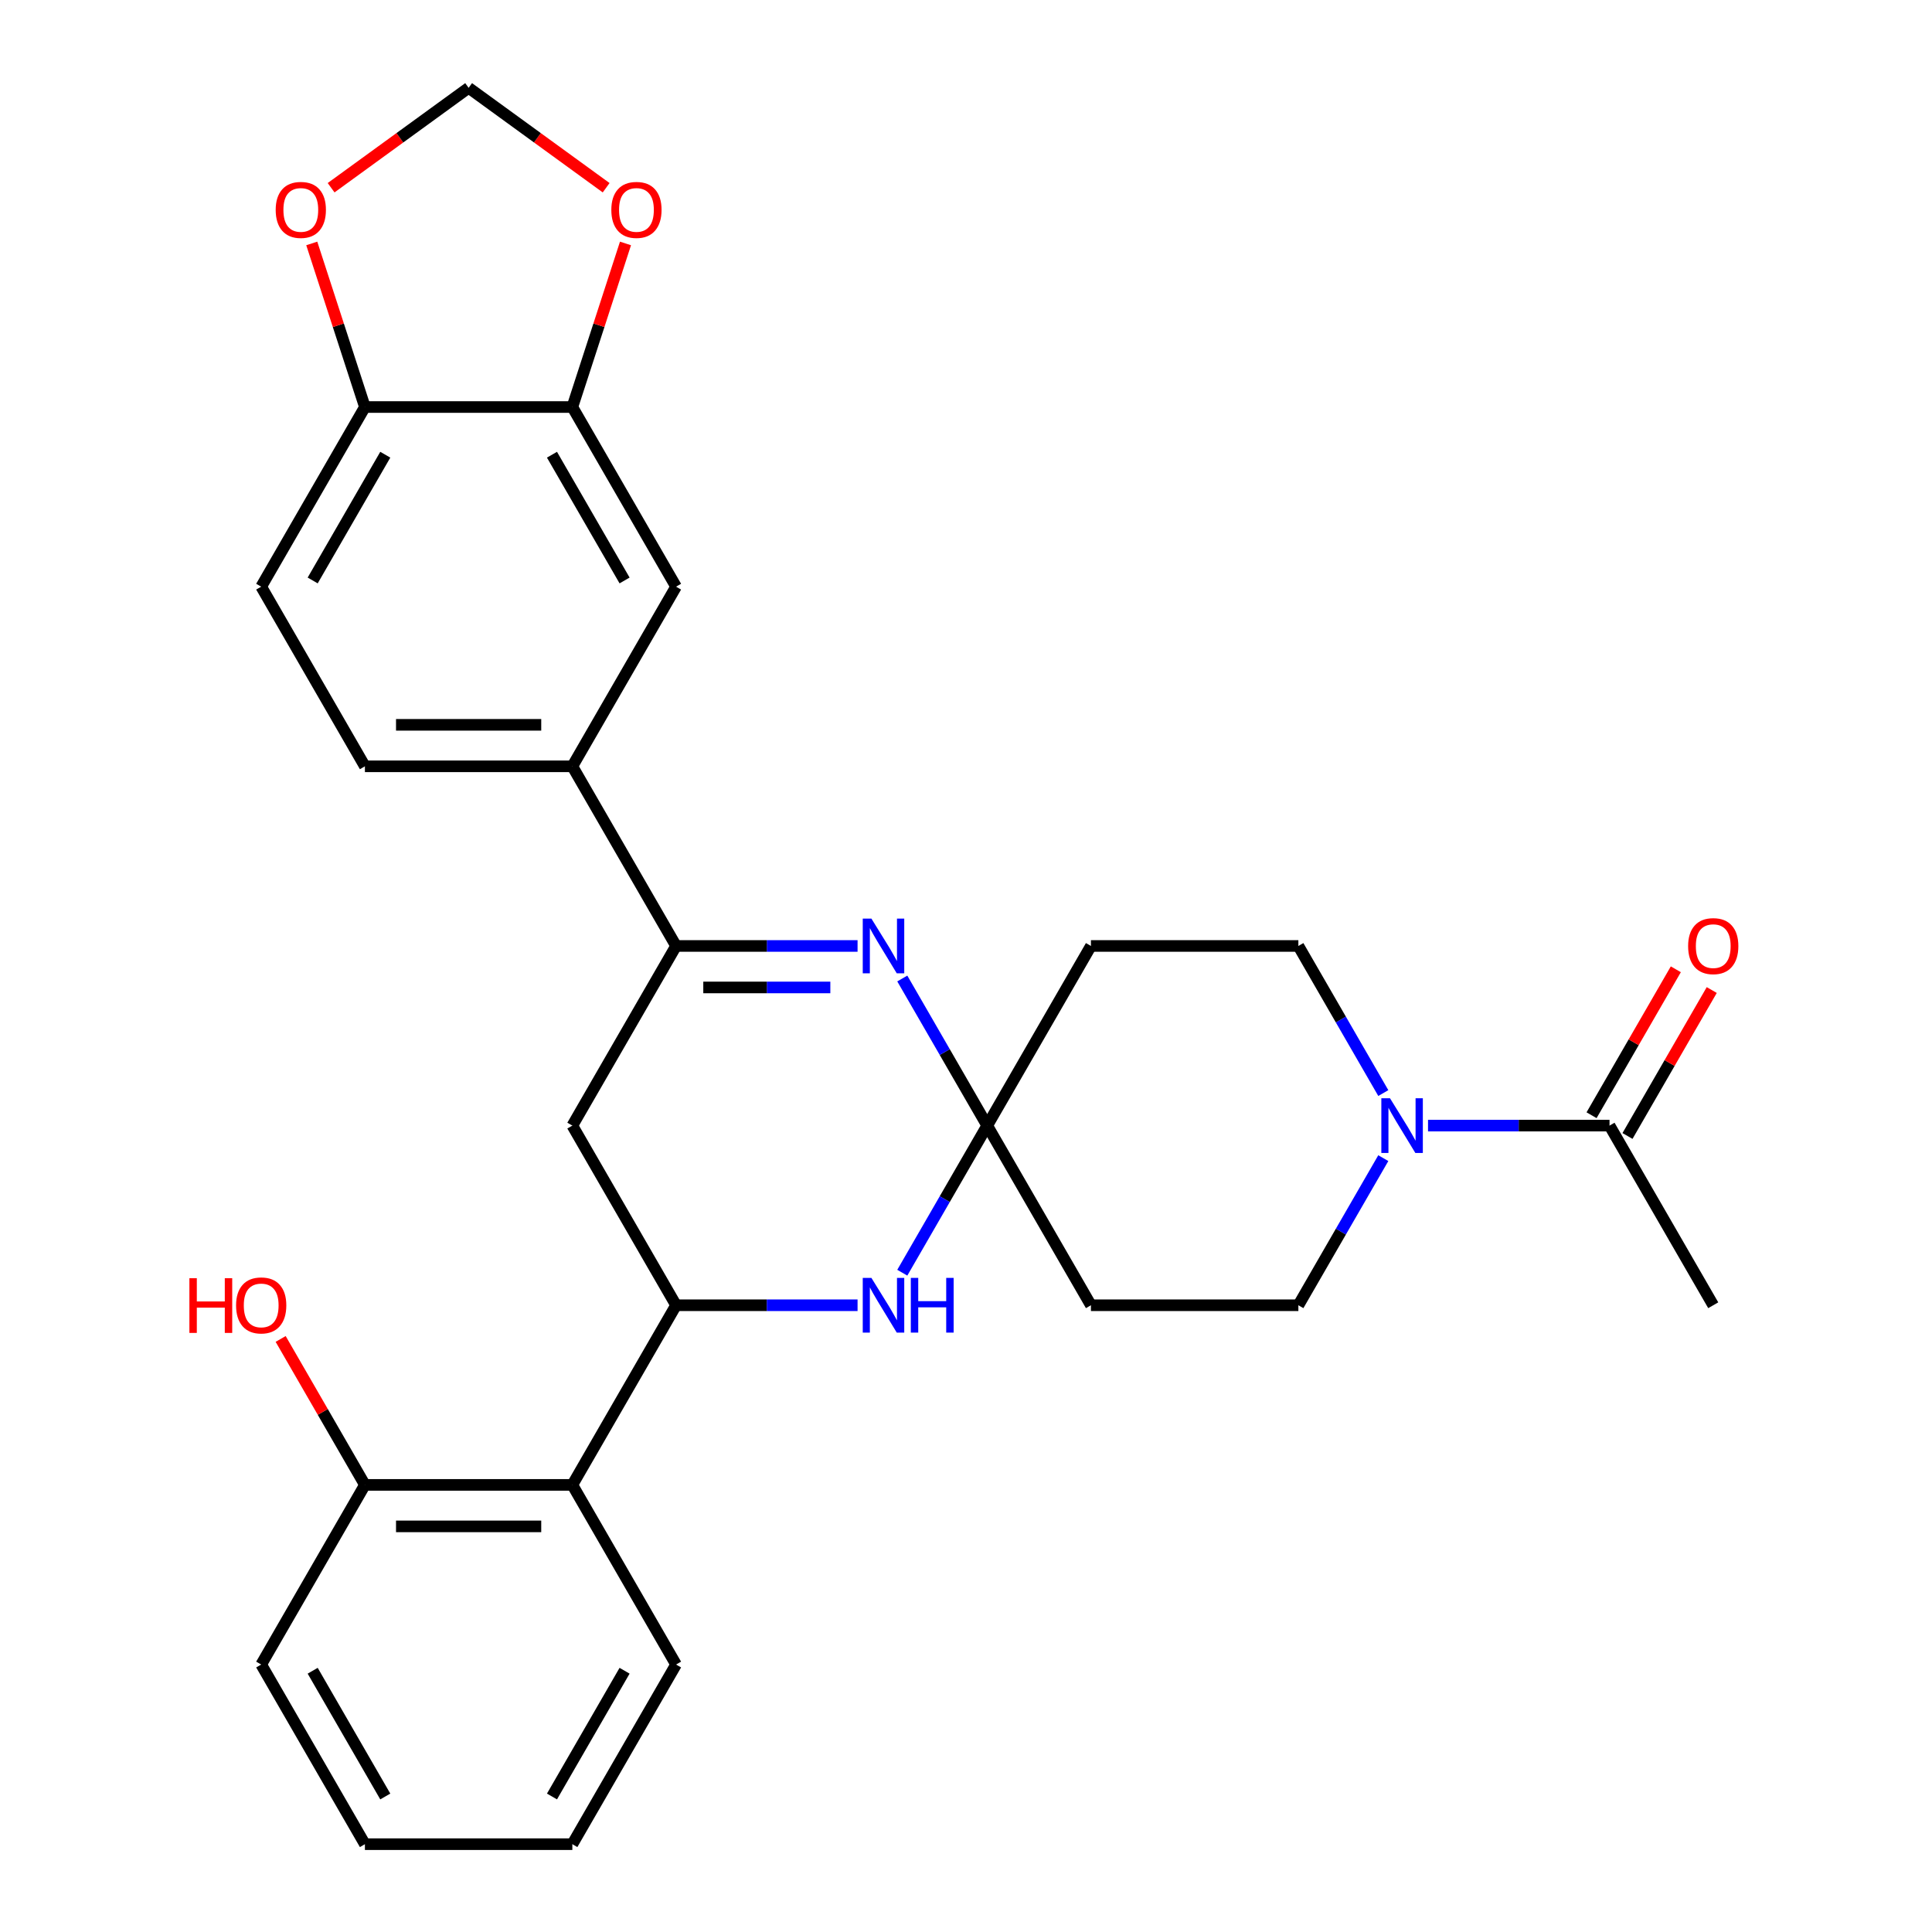 <?xml version='1.0' encoding='iso-8859-1'?>
<svg version='1.1' baseProfile='full'
              xmlns='http://www.w3.org/2000/svg'
                      xmlns:rdkit='http://www.rdkit.org/xml'
                      xmlns:xlink='http://www.w3.org/1999/xlink'
                  xml:space='preserve'
width='1000px' height='1000px' viewBox='0 0 1000 1000'>
<!-- END OF HEADER -->
<rect style='opacity:1.0;fill:#FFFFFF;stroke:none' width='1000' height='1000' x='0' y='0'> </rect>
<path class='bond-0' d='M 510.982,582.611 L 489.002,544.542' style='fill:none;fill-rule:evenodd;stroke:#000000;stroke-width:6px;stroke-linecap:butt;stroke-linejoin:miter;stroke-opacity:1' />
<path class='bond-0' d='M 489.002,544.542 L 467.023,506.472' style='fill:none;fill-rule:evenodd;stroke:#0000FF;stroke-width:6px;stroke-linecap:butt;stroke-linejoin:miter;stroke-opacity:1' />
<path class='bond-3' d='M 510.982,582.611 L 489.002,620.681' style='fill:none;fill-rule:evenodd;stroke:#000000;stroke-width:6px;stroke-linecap:butt;stroke-linejoin:miter;stroke-opacity:1' />
<path class='bond-3' d='M 489.002,620.681 L 467.023,658.751' style='fill:none;fill-rule:evenodd;stroke:#0000FF;stroke-width:6px;stroke-linecap:butt;stroke-linejoin:miter;stroke-opacity:1' />
<path class='bond-9' d='M 510.982,582.611 L 564.666,489.628' style='fill:none;fill-rule:evenodd;stroke:#000000;stroke-width:6px;stroke-linecap:butt;stroke-linejoin:miter;stroke-opacity:1' />
<path class='bond-10' d='M 510.982,582.611 L 564.666,675.595' style='fill:none;fill-rule:evenodd;stroke:#000000;stroke-width:6px;stroke-linecap:butt;stroke-linejoin:miter;stroke-opacity:1' />
<path class='bond-1' d='M 443.874,489.628 L 396.902,489.628' style='fill:none;fill-rule:evenodd;stroke:#0000FF;stroke-width:6px;stroke-linecap:butt;stroke-linejoin:miter;stroke-opacity:1' />
<path class='bond-1' d='M 396.902,489.628 L 349.93,489.628' style='fill:none;fill-rule:evenodd;stroke:#000000;stroke-width:6px;stroke-linecap:butt;stroke-linejoin:miter;stroke-opacity:1' />
<path class='bond-1' d='M 429.782,511.101 L 396.902,511.101' style='fill:none;fill-rule:evenodd;stroke:#0000FF;stroke-width:6px;stroke-linecap:butt;stroke-linejoin:miter;stroke-opacity:1' />
<path class='bond-1' d='M 396.902,511.101 L 364.021,511.101' style='fill:none;fill-rule:evenodd;stroke:#000000;stroke-width:6px;stroke-linecap:butt;stroke-linejoin:miter;stroke-opacity:1' />
<path class='bond-8' d='M 349.93,489.628 L 296.246,396.644' style='fill:none;fill-rule:evenodd;stroke:#000000;stroke-width:6px;stroke-linecap:butt;stroke-linejoin:miter;stroke-opacity:1' />
<path class='bond-30' d='M 349.93,489.628 L 296.246,582.611' style='fill:none;fill-rule:evenodd;stroke:#000000;stroke-width:6px;stroke-linecap:butt;stroke-linejoin:miter;stroke-opacity:1' />
<path class='bond-2' d='M 349.93,675.595 L 396.902,675.595' style='fill:none;fill-rule:evenodd;stroke:#000000;stroke-width:6px;stroke-linecap:butt;stroke-linejoin:miter;stroke-opacity:1' />
<path class='bond-2' d='M 396.902,675.595 L 443.874,675.595' style='fill:none;fill-rule:evenodd;stroke:#0000FF;stroke-width:6px;stroke-linecap:butt;stroke-linejoin:miter;stroke-opacity:1' />
<path class='bond-5' d='M 349.93,675.595 L 296.246,582.611' style='fill:none;fill-rule:evenodd;stroke:#000000;stroke-width:6px;stroke-linecap:butt;stroke-linejoin:miter;stroke-opacity:1' />
<path class='bond-6' d='M 349.93,675.595 L 296.246,768.578' style='fill:none;fill-rule:evenodd;stroke:#000000;stroke-width:6px;stroke-linecap:butt;stroke-linejoin:miter;stroke-opacity:1' />
<path class='bond-4' d='M 715.993,599.455 L 694.014,637.525' style='fill:none;fill-rule:evenodd;stroke:#0000FF;stroke-width:6px;stroke-linecap:butt;stroke-linejoin:miter;stroke-opacity:1' />
<path class='bond-4' d='M 694.014,637.525 L 672.034,675.595' style='fill:none;fill-rule:evenodd;stroke:#000000;stroke-width:6px;stroke-linecap:butt;stroke-linejoin:miter;stroke-opacity:1' />
<path class='bond-7' d='M 739.142,582.611 L 786.114,582.611' style='fill:none;fill-rule:evenodd;stroke:#0000FF;stroke-width:6px;stroke-linecap:butt;stroke-linejoin:miter;stroke-opacity:1' />
<path class='bond-7' d='M 786.114,582.611 L 833.086,582.611' style='fill:none;fill-rule:evenodd;stroke:#000000;stroke-width:6px;stroke-linecap:butt;stroke-linejoin:miter;stroke-opacity:1' />
<path class='bond-29' d='M 715.993,565.767 L 694.014,527.697' style='fill:none;fill-rule:evenodd;stroke:#0000FF;stroke-width:6px;stroke-linecap:butt;stroke-linejoin:miter;stroke-opacity:1' />
<path class='bond-29' d='M 694.014,527.697 L 672.034,489.628' style='fill:none;fill-rule:evenodd;stroke:#000000;stroke-width:6px;stroke-linecap:butt;stroke-linejoin:miter;stroke-opacity:1' />
<path class='bond-19' d='M 296.246,768.578 L 188.877,768.578' style='fill:none;fill-rule:evenodd;stroke:#000000;stroke-width:6px;stroke-linecap:butt;stroke-linejoin:miter;stroke-opacity:1' />
<path class='bond-19' d='M 280.14,790.052 L 204.983,790.052' style='fill:none;fill-rule:evenodd;stroke:#000000;stroke-width:6px;stroke-linecap:butt;stroke-linejoin:miter;stroke-opacity:1' />
<path class='bond-24' d='M 296.246,768.578 L 349.93,861.562' style='fill:none;fill-rule:evenodd;stroke:#000000;stroke-width:6px;stroke-linecap:butt;stroke-linejoin:miter;stroke-opacity:1' />
<path class='bond-20' d='M 842.385,587.98 L 864.191,550.21' style='fill:none;fill-rule:evenodd;stroke:#000000;stroke-width:6px;stroke-linecap:butt;stroke-linejoin:miter;stroke-opacity:1' />
<path class='bond-20' d='M 864.191,550.21 L 885.997,512.44' style='fill:none;fill-rule:evenodd;stroke:#FF0000;stroke-width:6px;stroke-linecap:butt;stroke-linejoin:miter;stroke-opacity:1' />
<path class='bond-20' d='M 823.788,577.243 L 845.594,539.473' style='fill:none;fill-rule:evenodd;stroke:#000000;stroke-width:6px;stroke-linecap:butt;stroke-linejoin:miter;stroke-opacity:1' />
<path class='bond-20' d='M 845.594,539.473 L 867.401,501.704' style='fill:none;fill-rule:evenodd;stroke:#FF0000;stroke-width:6px;stroke-linecap:butt;stroke-linejoin:miter;stroke-opacity:1' />
<path class='bond-25' d='M 833.086,582.611 L 886.77,675.595' style='fill:none;fill-rule:evenodd;stroke:#000000;stroke-width:6px;stroke-linecap:butt;stroke-linejoin:miter;stroke-opacity:1' />
<path class='bond-12' d='M 296.246,396.644 L 349.93,303.661' style='fill:none;fill-rule:evenodd;stroke:#000000;stroke-width:6px;stroke-linecap:butt;stroke-linejoin:miter;stroke-opacity:1' />
<path class='bond-21' d='M 296.246,396.644 L 188.877,396.644' style='fill:none;fill-rule:evenodd;stroke:#000000;stroke-width:6px;stroke-linecap:butt;stroke-linejoin:miter;stroke-opacity:1' />
<path class='bond-21' d='M 280.14,375.171 L 204.983,375.171' style='fill:none;fill-rule:evenodd;stroke:#000000;stroke-width:6px;stroke-linecap:butt;stroke-linejoin:miter;stroke-opacity:1' />
<path class='bond-15' d='M 564.666,489.628 L 672.034,489.628' style='fill:none;fill-rule:evenodd;stroke:#000000;stroke-width:6px;stroke-linecap:butt;stroke-linejoin:miter;stroke-opacity:1' />
<path class='bond-16' d='M 564.666,675.595 L 672.034,675.595' style='fill:none;fill-rule:evenodd;stroke:#000000;stroke-width:6px;stroke-linecap:butt;stroke-linejoin:miter;stroke-opacity:1' />
<path class='bond-11' d='M 296.246,210.677 L 349.93,303.661' style='fill:none;fill-rule:evenodd;stroke:#000000;stroke-width:6px;stroke-linecap:butt;stroke-linejoin:miter;stroke-opacity:1' />
<path class='bond-11' d='M 285.701,235.361 L 323.28,300.45' style='fill:none;fill-rule:evenodd;stroke:#000000;stroke-width:6px;stroke-linecap:butt;stroke-linejoin:miter;stroke-opacity:1' />
<path class='bond-14' d='M 296.246,210.677 L 310.001,168.343' style='fill:none;fill-rule:evenodd;stroke:#000000;stroke-width:6px;stroke-linecap:butt;stroke-linejoin:miter;stroke-opacity:1' />
<path class='bond-14' d='M 310.001,168.343 L 323.756,126.008' style='fill:none;fill-rule:evenodd;stroke:#FF0000;stroke-width:6px;stroke-linecap:butt;stroke-linejoin:miter;stroke-opacity:1' />
<path class='bond-32' d='M 296.246,210.677 L 188.877,210.677' style='fill:none;fill-rule:evenodd;stroke:#000000;stroke-width:6px;stroke-linecap:butt;stroke-linejoin:miter;stroke-opacity:1' />
<path class='bond-13' d='M 188.877,210.677 L 135.193,303.661' style='fill:none;fill-rule:evenodd;stroke:#000000;stroke-width:6px;stroke-linecap:butt;stroke-linejoin:miter;stroke-opacity:1' />
<path class='bond-13' d='M 199.421,235.361 L 161.843,300.45' style='fill:none;fill-rule:evenodd;stroke:#000000;stroke-width:6px;stroke-linecap:butt;stroke-linejoin:miter;stroke-opacity:1' />
<path class='bond-17' d='M 188.877,210.677 L 175.122,168.343' style='fill:none;fill-rule:evenodd;stroke:#000000;stroke-width:6px;stroke-linecap:butt;stroke-linejoin:miter;stroke-opacity:1' />
<path class='bond-17' d='M 175.122,168.343 L 161.367,126.008' style='fill:none;fill-rule:evenodd;stroke:#FF0000;stroke-width:6px;stroke-linecap:butt;stroke-linejoin:miter;stroke-opacity:1' />
<path class='bond-18' d='M 313.74,97.169 L 278.151,71.312' style='fill:none;fill-rule:evenodd;stroke:#FF0000;stroke-width:6px;stroke-linecap:butt;stroke-linejoin:miter;stroke-opacity:1' />
<path class='bond-18' d='M 278.151,71.312 L 242.561,45.455' style='fill:none;fill-rule:evenodd;stroke:#000000;stroke-width:6px;stroke-linecap:butt;stroke-linejoin:miter;stroke-opacity:1' />
<path class='bond-33' d='M 171.383,97.169 L 206.972,71.312' style='fill:none;fill-rule:evenodd;stroke:#FF0000;stroke-width:6px;stroke-linecap:butt;stroke-linejoin:miter;stroke-opacity:1' />
<path class='bond-33' d='M 206.972,71.312 L 242.561,45.455' style='fill:none;fill-rule:evenodd;stroke:#000000;stroke-width:6px;stroke-linecap:butt;stroke-linejoin:miter;stroke-opacity:1' />
<path class='bond-23' d='M 188.877,768.578 L 167.071,730.809' style='fill:none;fill-rule:evenodd;stroke:#000000;stroke-width:6px;stroke-linecap:butt;stroke-linejoin:miter;stroke-opacity:1' />
<path class='bond-23' d='M 167.071,730.809 L 145.265,693.039' style='fill:none;fill-rule:evenodd;stroke:#FF0000;stroke-width:6px;stroke-linecap:butt;stroke-linejoin:miter;stroke-opacity:1' />
<path class='bond-26' d='M 188.877,768.578 L 135.193,861.562' style='fill:none;fill-rule:evenodd;stroke:#000000;stroke-width:6px;stroke-linecap:butt;stroke-linejoin:miter;stroke-opacity:1' />
<path class='bond-22' d='M 188.877,396.644 L 135.193,303.661' style='fill:none;fill-rule:evenodd;stroke:#000000;stroke-width:6px;stroke-linecap:butt;stroke-linejoin:miter;stroke-opacity:1' />
<path class='bond-27' d='M 349.93,861.562 L 296.246,954.545' style='fill:none;fill-rule:evenodd;stroke:#000000;stroke-width:6px;stroke-linecap:butt;stroke-linejoin:miter;stroke-opacity:1' />
<path class='bond-27' d='M 323.28,864.773 L 285.701,929.861' style='fill:none;fill-rule:evenodd;stroke:#000000;stroke-width:6px;stroke-linecap:butt;stroke-linejoin:miter;stroke-opacity:1' />
<path class='bond-31' d='M 135.193,861.562 L 188.877,954.545' style='fill:none;fill-rule:evenodd;stroke:#000000;stroke-width:6px;stroke-linecap:butt;stroke-linejoin:miter;stroke-opacity:1' />
<path class='bond-31' d='M 161.843,864.773 L 199.421,929.861' style='fill:none;fill-rule:evenodd;stroke:#000000;stroke-width:6px;stroke-linecap:butt;stroke-linejoin:miter;stroke-opacity:1' />
<path class='bond-28' d='M 296.246,954.545 L 188.877,954.545' style='fill:none;fill-rule:evenodd;stroke:#000000;stroke-width:6px;stroke-linecap:butt;stroke-linejoin:miter;stroke-opacity:1' />
<path  class='atom-1' d='M 451.038 475.468
L 460.318 490.468
Q 461.238 491.948, 462.718 494.628
Q 464.198 497.308, 464.278 497.468
L 464.278 475.468
L 468.038 475.468
L 468.038 503.788
L 464.158 503.788
L 454.198 487.388
Q 453.038 485.468, 451.798 483.268
Q 450.598 481.068, 450.238 480.388
L 450.238 503.788
L 446.558 503.788
L 446.558 475.468
L 451.038 475.468
' fill='#0000FF'/>
<path  class='atom-4' d='M 451.038 661.435
L 460.318 676.435
Q 461.238 677.915, 462.718 680.595
Q 464.198 683.275, 464.278 683.435
L 464.278 661.435
L 468.038 661.435
L 468.038 689.755
L 464.158 689.755
L 454.198 673.355
Q 453.038 671.435, 451.798 669.235
Q 450.598 667.035, 450.238 666.355
L 450.238 689.755
L 446.558 689.755
L 446.558 661.435
L 451.038 661.435
' fill='#0000FF'/>
<path  class='atom-4' d='M 471.438 661.435
L 475.278 661.435
L 475.278 673.475
L 489.758 673.475
L 489.758 661.435
L 493.598 661.435
L 493.598 689.755
L 489.758 689.755
L 489.758 676.675
L 475.278 676.675
L 475.278 689.755
L 471.438 689.755
L 471.438 661.435
' fill='#0000FF'/>
<path  class='atom-5' d='M 719.458 568.451
L 728.738 583.451
Q 729.658 584.931, 731.138 587.611
Q 732.618 590.291, 732.698 590.451
L 732.698 568.451
L 736.458 568.451
L 736.458 596.771
L 732.578 596.771
L 722.618 580.371
Q 721.458 578.451, 720.218 576.251
Q 719.018 574.051, 718.658 573.371
L 718.658 596.771
L 714.978 596.771
L 714.978 568.451
L 719.458 568.451
' fill='#0000FF'/>
<path  class='atom-15' d='M 316.424 108.644
Q 316.424 101.844, 319.784 98.044
Q 323.144 94.244, 329.424 94.244
Q 335.704 94.244, 339.064 98.044
Q 342.424 101.844, 342.424 108.644
Q 342.424 115.524, 339.024 119.444
Q 335.624 123.324, 329.424 123.324
Q 323.184 123.324, 319.784 119.444
Q 316.424 115.564, 316.424 108.644
M 329.424 120.124
Q 333.744 120.124, 336.064 117.244
Q 338.424 114.324, 338.424 108.644
Q 338.424 103.084, 336.064 100.284
Q 333.744 97.444, 329.424 97.444
Q 325.104 97.444, 322.744 100.244
Q 320.424 103.044, 320.424 108.644
Q 320.424 114.364, 322.744 117.244
Q 325.104 120.124, 329.424 120.124
' fill='#FF0000'/>
<path  class='atom-18' d='M 142.699 108.644
Q 142.699 101.844, 146.059 98.044
Q 149.419 94.244, 155.699 94.244
Q 161.979 94.244, 165.339 98.044
Q 168.699 101.844, 168.699 108.644
Q 168.699 115.524, 165.299 119.444
Q 161.899 123.324, 155.699 123.324
Q 149.459 123.324, 146.059 119.444
Q 142.699 115.564, 142.699 108.644
M 155.699 120.124
Q 160.019 120.124, 162.339 117.244
Q 164.699 114.324, 164.699 108.644
Q 164.699 103.084, 162.339 100.284
Q 160.019 97.444, 155.699 97.444
Q 151.379 97.444, 149.019 100.244
Q 146.699 103.044, 146.699 108.644
Q 146.699 114.364, 149.019 117.244
Q 151.379 120.124, 155.699 120.124
' fill='#FF0000'/>
<path  class='atom-21' d='M 873.77 489.708
Q 873.77 482.908, 877.13 479.108
Q 880.49 475.308, 886.77 475.308
Q 893.05 475.308, 896.41 479.108
Q 899.77 482.908, 899.77 489.708
Q 899.77 496.588, 896.37 500.508
Q 892.97 504.388, 886.77 504.388
Q 880.53 504.388, 877.13 500.508
Q 873.77 496.628, 873.77 489.708
M 886.77 501.188
Q 891.09 501.188, 893.41 498.308
Q 895.77 495.388, 895.77 489.708
Q 895.77 484.148, 893.41 481.348
Q 891.09 478.508, 886.77 478.508
Q 882.45 478.508, 880.09 481.308
Q 877.77 484.108, 877.77 489.708
Q 877.77 495.428, 880.09 498.308
Q 882.45 501.188, 886.77 501.188
' fill='#FF0000'/>
<path  class='atom-24' d='M 98.033 661.595
L 101.873 661.595
L 101.873 673.635
L 116.353 673.635
L 116.353 661.595
L 120.193 661.595
L 120.193 689.915
L 116.353 689.915
L 116.353 676.835
L 101.873 676.835
L 101.873 689.915
L 98.033 689.915
L 98.033 661.595
' fill='#FF0000'/>
<path  class='atom-24' d='M 122.193 675.675
Q 122.193 668.875, 125.553 665.075
Q 128.913 661.275, 135.193 661.275
Q 141.473 661.275, 144.833 665.075
Q 148.193 668.875, 148.193 675.675
Q 148.193 682.555, 144.793 686.475
Q 141.393 690.355, 135.193 690.355
Q 128.953 690.355, 125.553 686.475
Q 122.193 682.595, 122.193 675.675
M 135.193 687.155
Q 139.513 687.155, 141.833 684.275
Q 144.193 681.355, 144.193 675.675
Q 144.193 670.115, 141.833 667.315
Q 139.513 664.475, 135.193 664.475
Q 130.873 664.475, 128.513 667.275
Q 126.193 670.075, 126.193 675.675
Q 126.193 681.395, 128.513 684.275
Q 130.873 687.155, 135.193 687.155
' fill='#FF0000'/>
</svg>
